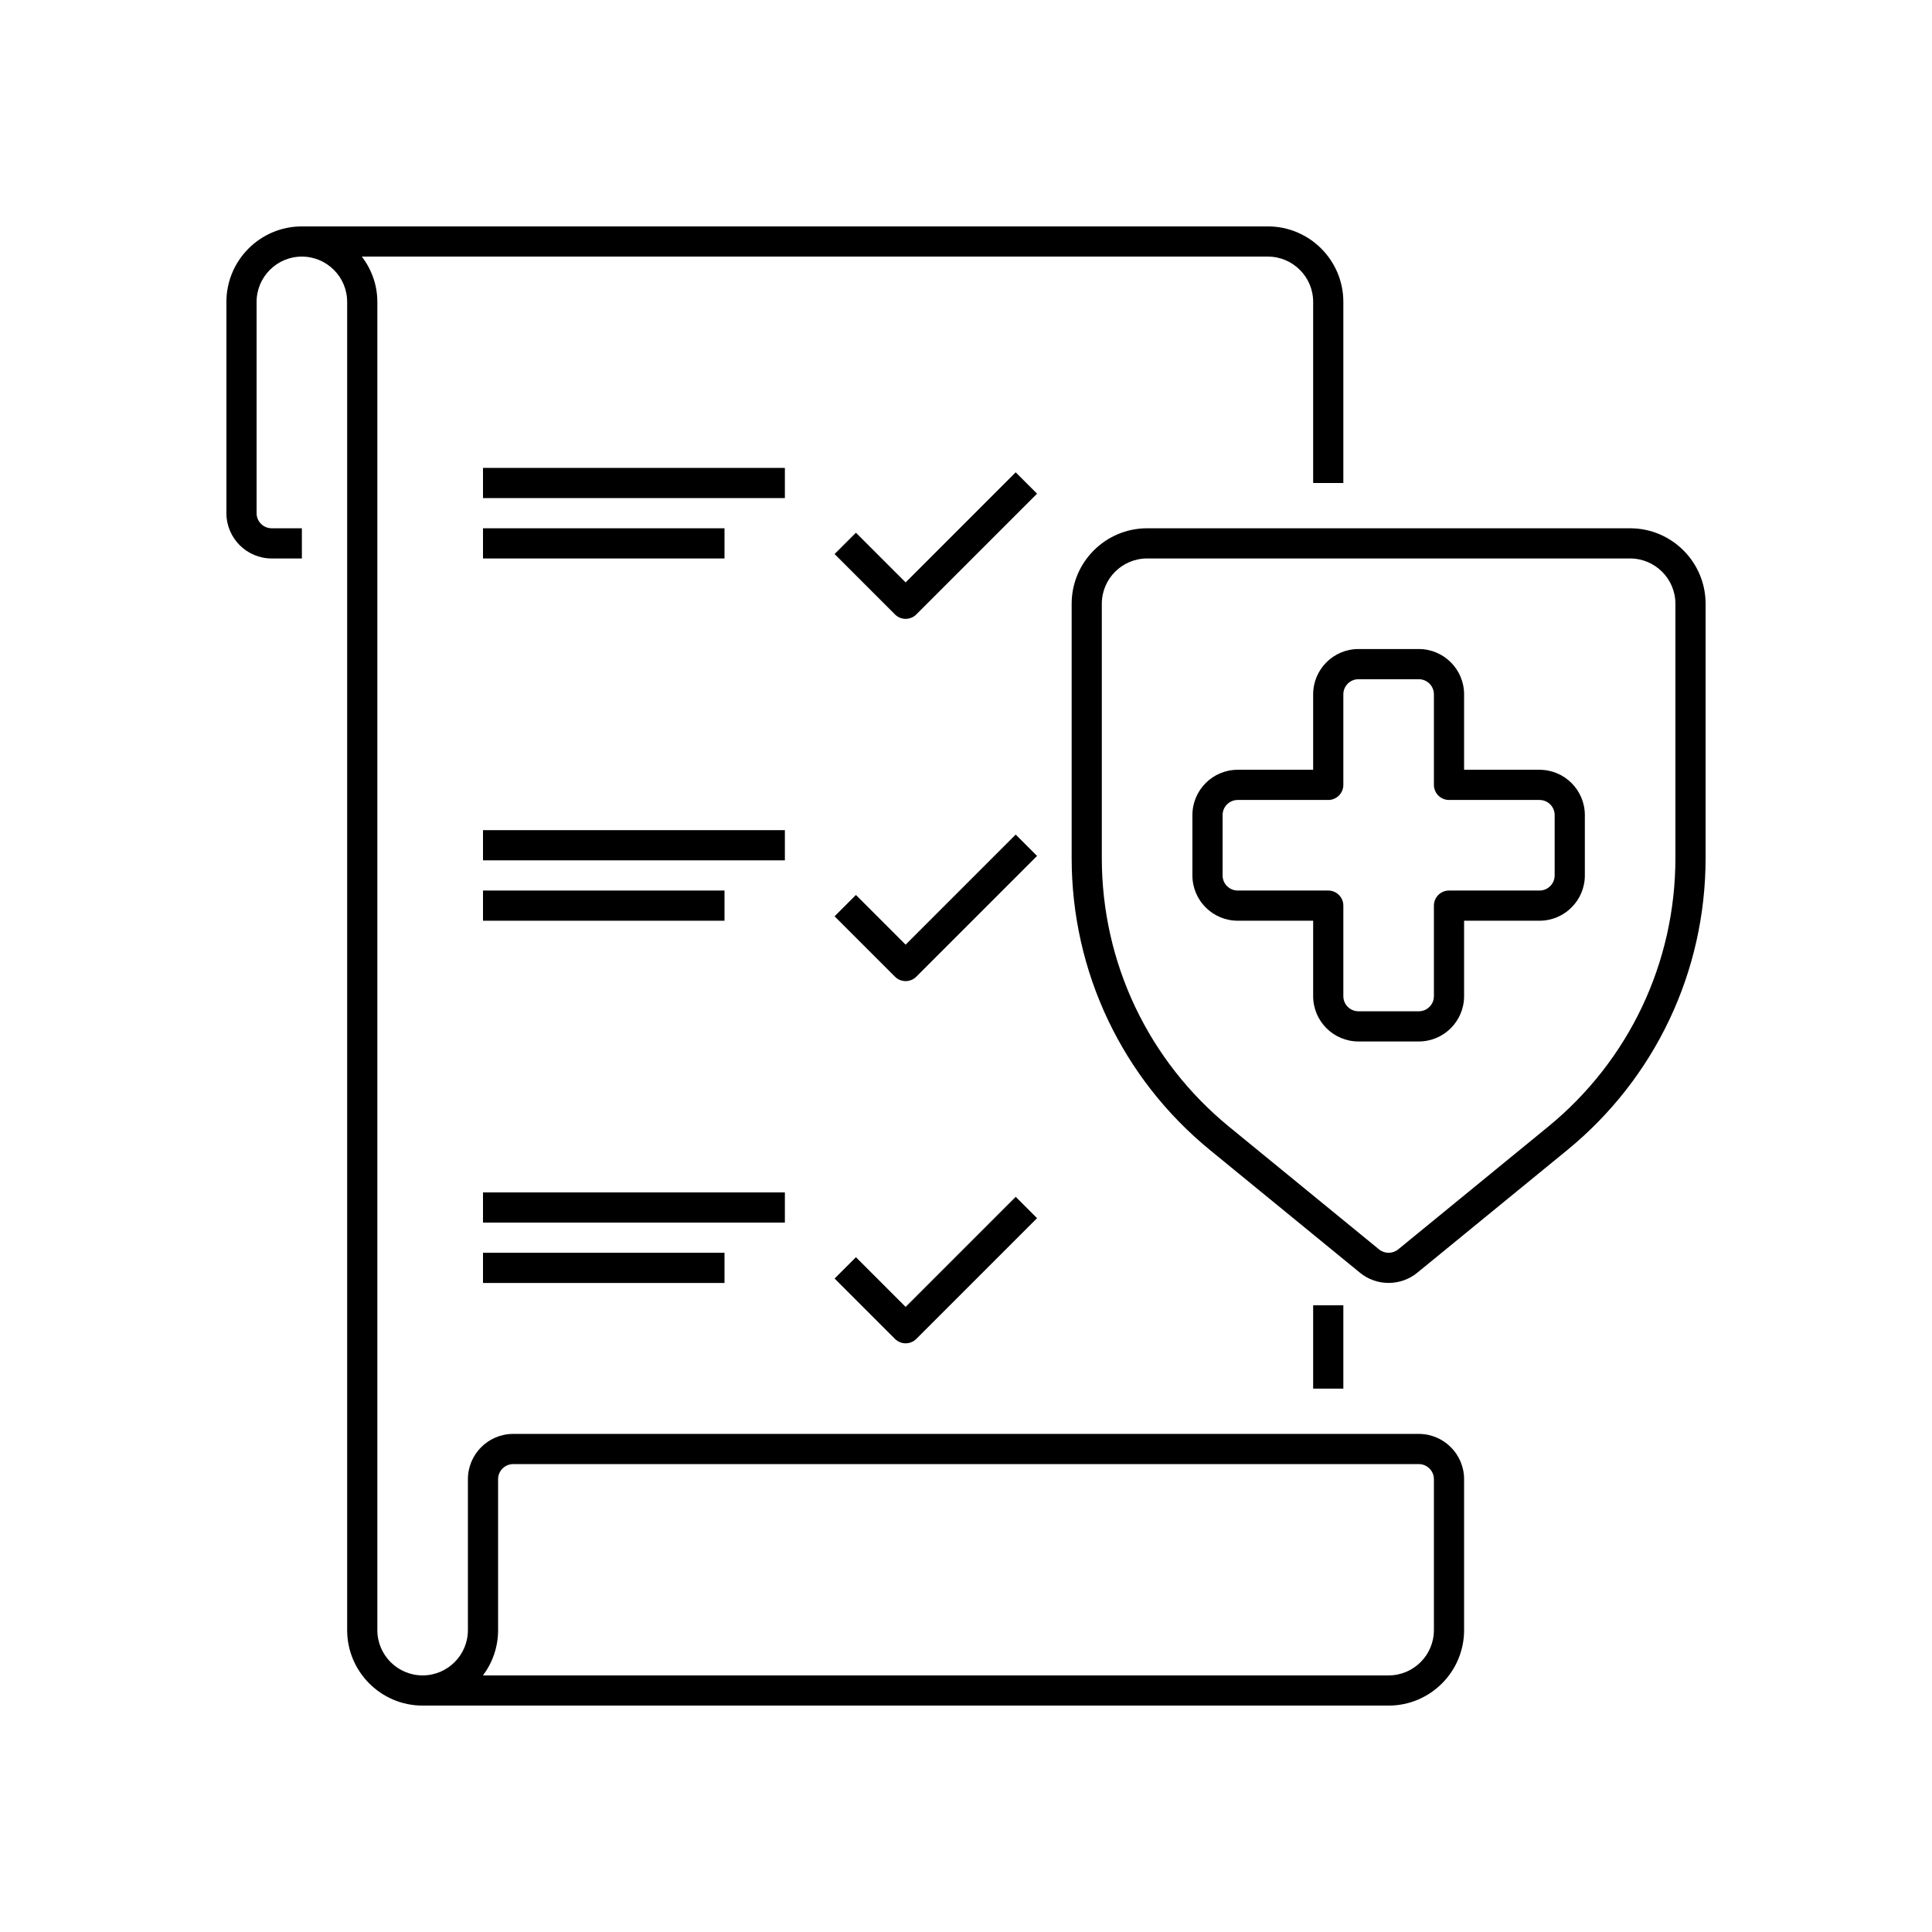 <svg xmlns="http://www.w3.org/2000/svg" xmlns:xlink="http://www.w3.org/1999/xlink" x="0px" y="0px" viewBox="0 0 64 64" xml:space="preserve"><g id="Grids" display="none">	<g id="Grid_30_" display="inline">		<g>			<path fill="#FF0000" d="M51.9,4.1v55.8H12.1V4.1H51.9 M52,4H12v56h40V4L52,4z"></path>		</g>		<g>			<path fill="#4600F0" d="M59.9,12.1v39.8H4.1V12.1H59.9 M60,12H4v40h56V12L60,12z"></path>		</g>		<g>			<path fill="#F0C800" d="M55.9,8.1v47.8H8.1V8.1H55.9 M56,8H8v48h48V8L56,8z"></path>		</g>		<g>			<path fill="#00F096" d="M32,6.1c14.281,0,25.9,11.619,25.9,25.9S46.281,57.9,32,57.9S6.1,46.281,6.1,32S17.719,6.1,32,6.1 M32,6    C17.641,6,6,17.641,6,32s11.641,26,26,26s26-11.641,26-26S46.359,6,32,6L32,6z"></path>		</g>	</g></g><g id="Captions">	<g>	</g></g><g id="Icons">	<g>		<rect x="43.5" y="43.24" width="1" height="2.76"></rect>		<path d="M28.354,41.646l-0.707,0.707l2,2c0.195,0.195,0.512,0.195,0.707,0l4-4l-0.707-0.707L30,43.293L28.354,41.646z"></path>		<path d="M35.5,20v8.425c0,3.765,1.672,7.291,4.586,9.675l4.965,4.061c0.544,0.448,1.346,0.452,1.898,0l4.965-4.061   c2.914-2.384,4.586-5.911,4.586-9.675V20c0-1.378-1.121-2.5-2.5-2.5H38C36.621,17.5,35.5,18.622,35.5,20z M55.5,20v8.425   c0,3.463-1.538,6.708-4.219,8.901l-4.965,4.062c-0.184,0.149-0.449,0.15-0.633,0l-4.965-4.061   c-2.681-2.193-4.219-5.438-4.219-8.901V20c0-0.827,0.673-1.5,1.5-1.5h16C54.827,18.5,55.5,19.173,55.5,20z"></path>		<path d="M41,30.5h2.5V33c0,0.827,0.673,1.5,1.5,1.5h2c0.827,0,1.5-0.673,1.5-1.5v-2.5H51c0.827,0,1.5-0.673,1.5-1.5v-2   c0-0.827-0.673-1.5-1.5-1.5h-2.5V23c0-0.827-0.673-1.5-1.5-1.5h-2c-0.827,0-1.5,0.673-1.5,1.5v2.5H41c-0.827,0-1.5,0.673-1.5,1.5   v2C39.5,29.827,40.173,30.5,41,30.5z M40.5,27c0-0.276,0.225-0.5,0.5-0.5h3c0.276,0,0.5-0.224,0.5-0.5v-3   c0-0.276,0.225-0.5,0.5-0.5h2c0.275,0,0.5,0.224,0.5,0.5v3c0,0.276,0.224,0.5,0.5,0.5h3c0.275,0,0.5,0.224,0.5,0.5v2   c0,0.276-0.225,0.5-0.5,0.5h-3c-0.276,0-0.5,0.224-0.5,0.5v3c0,0.276-0.225,0.5-0.5,0.5h-2c-0.275,0-0.5-0.224-0.5-0.5v-3   c0-0.276-0.224-0.5-0.5-0.5h-3c-0.275,0-0.5-0.224-0.5-0.5V27z"></path>		<path d="M7.5,10v7c0,0.827,0.673,1.5,1.5,1.5h1v-1H9c-0.275,0-0.5-0.224-0.5-0.5v-7c0-0.827,0.673-1.5,1.5-1.5s1.5,0.673,1.5,1.5   v44c0,1.378,1.121,2.5,2.5,2.5h32c1.379,0,2.5-1.122,2.5-2.5v-5c0-0.827-0.673-1.5-1.5-1.5H17c-0.827,0-1.5,0.673-1.5,1.5v5   c0,0.827-0.673,1.5-1.5,1.5s-1.5-0.673-1.5-1.5V10c0-0.565-0.195-1.081-0.513-1.5H42c0.827,0,1.5,0.673,1.5,1.5v6h1v-6   c0-1.378-1.121-2.5-2.5-2.5H10C8.621,7.5,7.5,8.622,7.5,10z M16.5,54v-5c0-0.276,0.225-0.5,0.5-0.5h30c0.275,0,0.5,0.224,0.5,0.5   v5c0,0.827-0.673,1.5-1.5,1.5H15.999C16.313,55.082,16.5,54.563,16.5,54z"></path>		<path d="M33.646,15.646L30,19.293l-1.646-1.646l-0.707,0.707l2,2c0.195,0.195,0.512,0.195,0.707,0l4-4L33.646,15.646z"></path>		<path d="M33.646,27.646L30,31.293l-1.646-1.646l-0.707,0.707l2,2c0.195,0.195,0.512,0.195,0.707,0l4-4L33.646,27.646z"></path>		<rect x="16" y="15.5" width="10" height="1"></rect>		<rect x="16" y="17.5" width="8" height="1"></rect>		<rect x="16" y="27.5" width="10" height="1"></rect>		<rect x="16" y="29.5" width="8" height="1"></rect>		<rect x="16" y="39.5" width="10" height="1"></rect>		<rect x="16" y="41.5" width="8" height="1"></rect>	</g></g></svg>